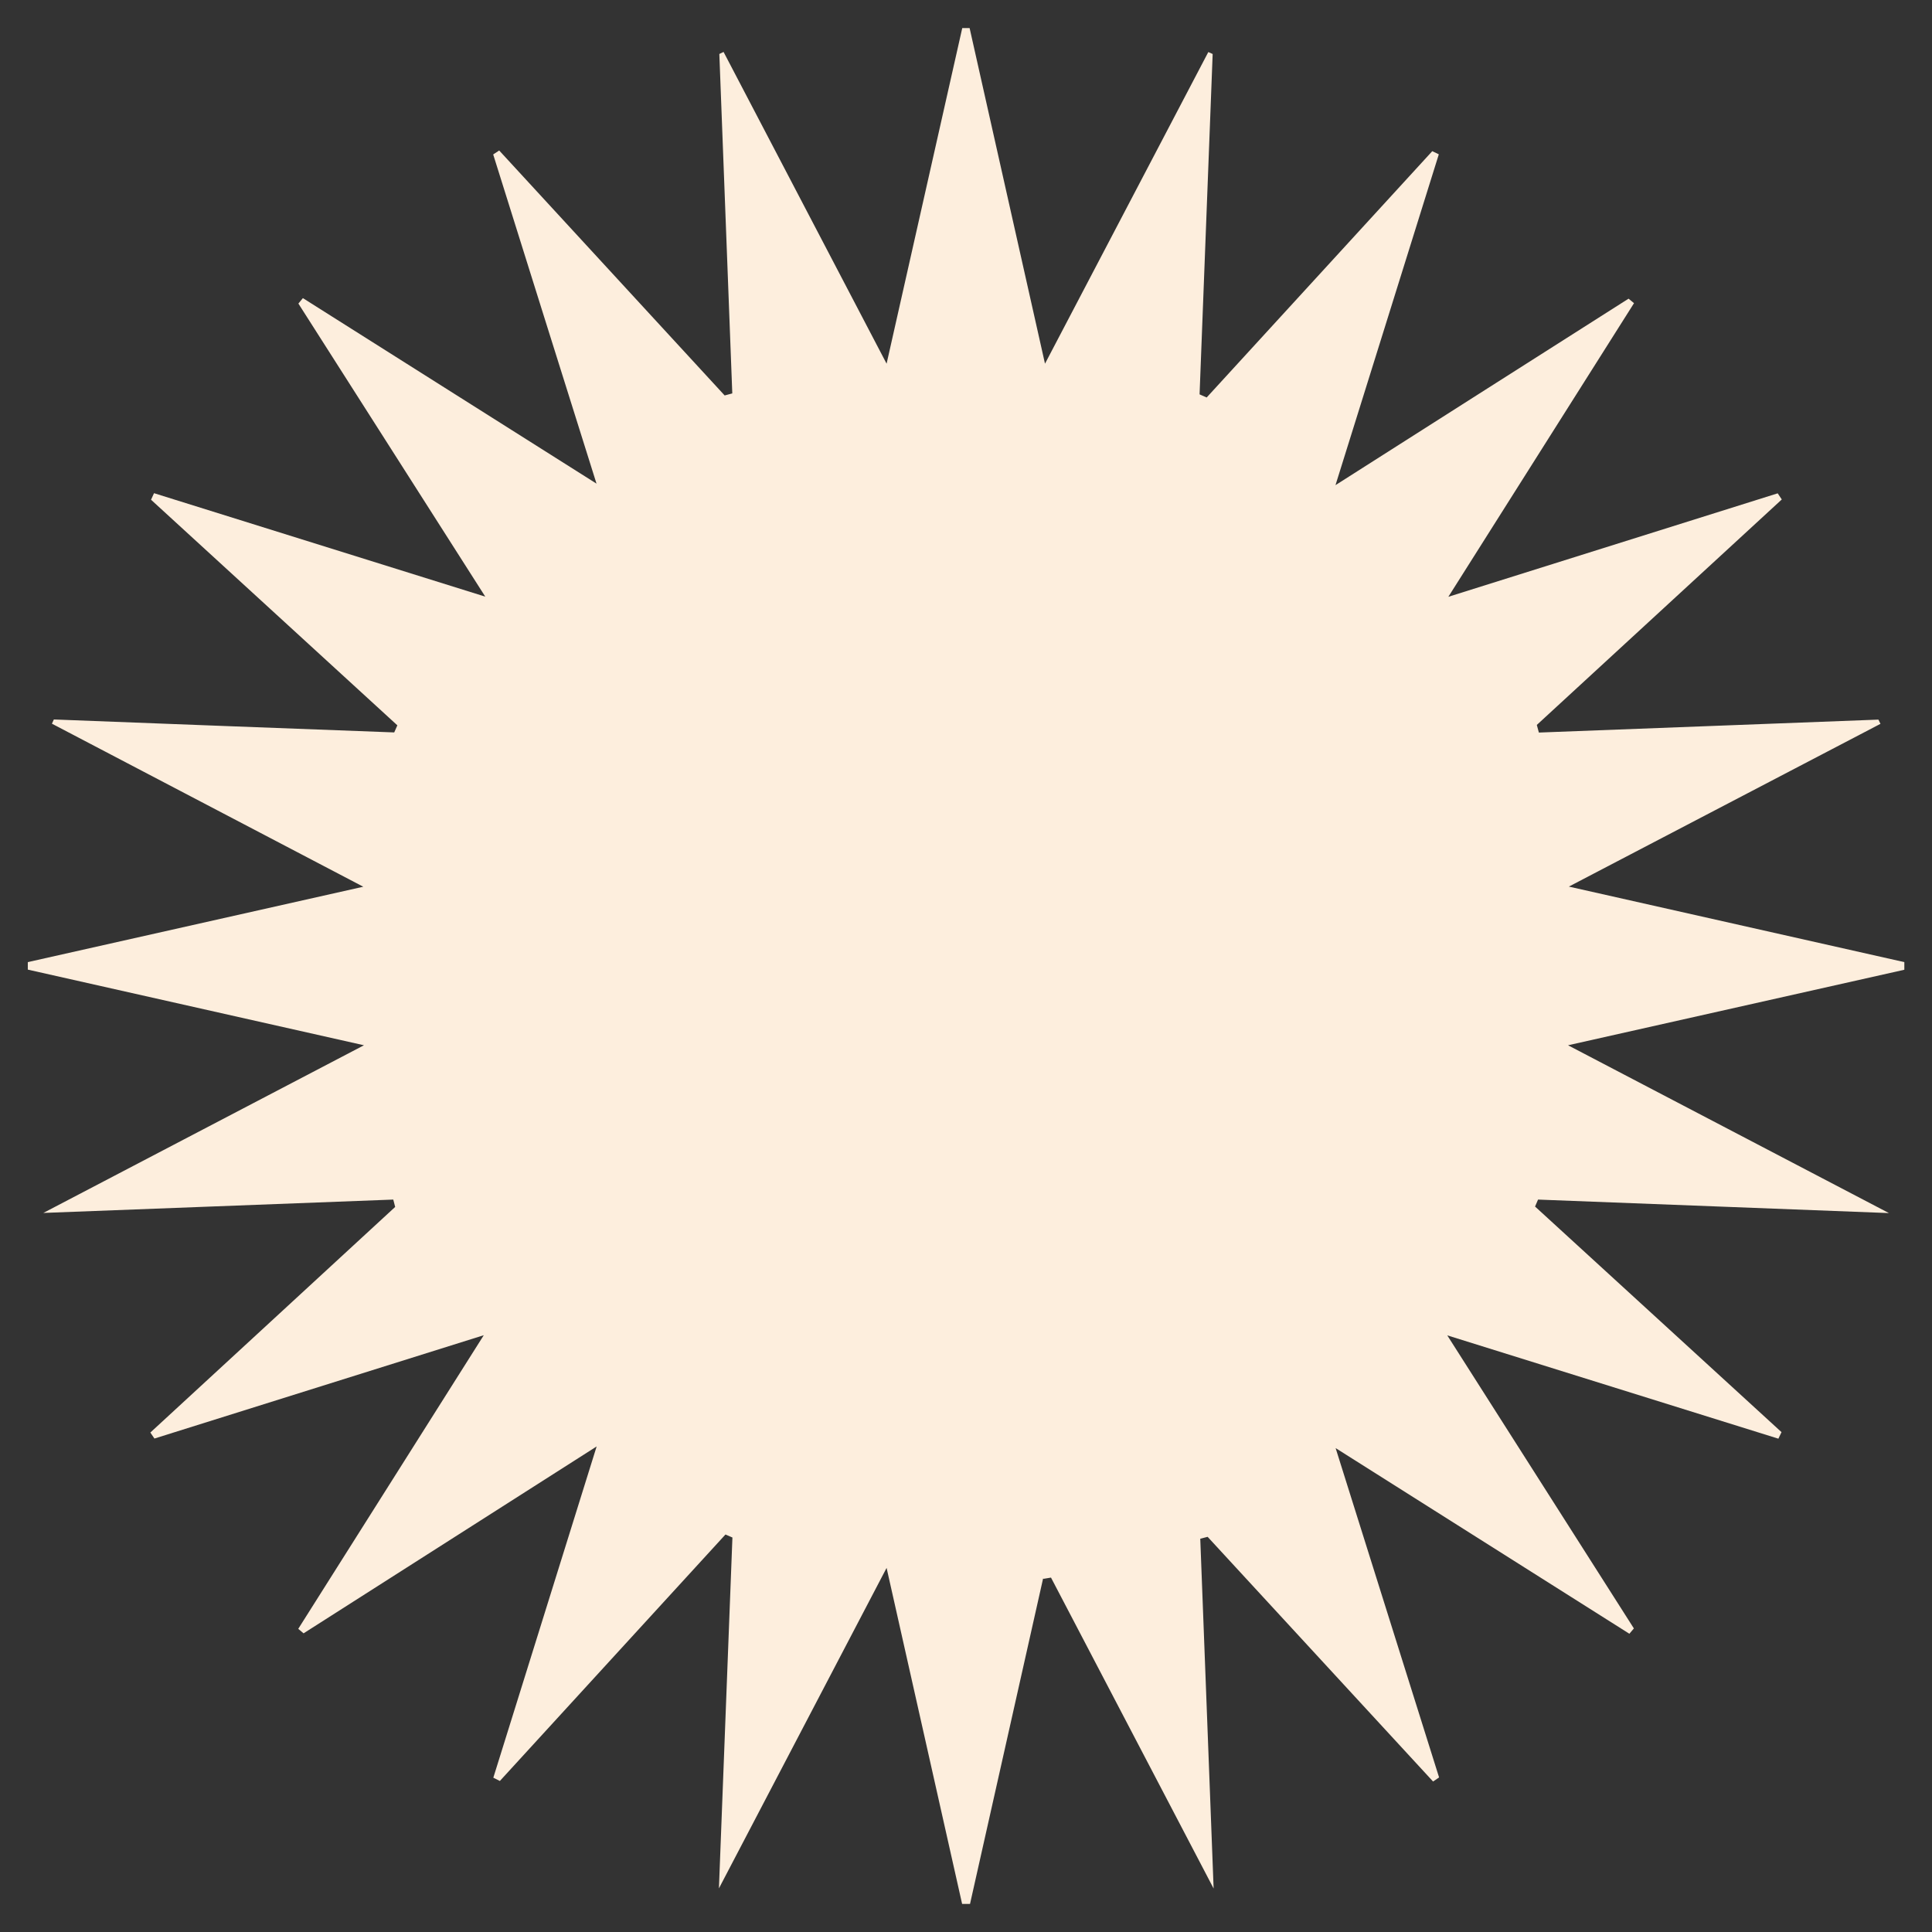<svg xmlns="http://www.w3.org/2000/svg" id="a" viewBox="0 0 141.73 141.73"><rect x="0" y="0" width="141.73" height="141.73" fill="#333333" stroke="none"/><defs><style>.b{fill:#fdeedd;}</style></defs><g></g><path class="b" d="M76.52,115.8c-1.79,7.96-3.57,15.92-5.36,23.87h-.58c-1.79-7.95-3.57-15.9-5.54-24.65-4.2,8.03-8.08,15.45-12.3,23.51,.35-9.1,.67-17.42,.99-25.74l-.51-.22c-5.52,6.03-11.03,12.05-16.55,18.08l-.48-.24c2.45-7.85,4.9-15.71,7.58-24.3-7.54,4.81-14.52,9.26-21.5,13.71l-.39-.33c4.44-7.03,8.88-14.06,13.61-21.54-8.37,2.63-16.27,5.11-24.16,7.58l-.3-.44c5.99-5.52,11.97-11.03,17.96-16.55l-.14-.54-25.67,.98c8.03-4.2,15.42-8.07,23.52-12.3-8.68-1.95-16.67-3.75-24.66-5.55v-.55c7.95-1.79,15.9-3.57,24.61-5.53-8-4.19-15.42-8.08-22.84-11.96l.14-.31c8.32,.32,16.65,.64,24.97,.95l.23-.52c-6.02-5.52-12.05-11.04-18.07-16.55l.22-.48c7.9,2.47,15.8,4.93,24.3,7.59-4.81-7.54-9.26-14.52-13.71-21.5l.33-.4c7.03,4.44,14.06,8.88,21.54,13.61-2.63-8.37-5.11-16.26-7.58-24.15l.44-.29c5.51,5.99,11.03,11.98,16.54,17.97l.56-.15c-.32-8.3-.63-16.6-.95-24.9l.31-.15c3.87,7.39,7.73,14.79,11.96,22.87,1.95-8.65,3.75-16.63,5.55-24.62h.54c1.79,7.95,3.57,15.9,5.53,24.62L88.64,3.82l.32,.14-.96,24.97,.52,.23c5.52-6.02,11.03-12.05,16.55-18.07l.48,.23c-2.45,7.85-4.9,15.7-7.58,24.27,7.53-4.79,14.51-9.24,21.5-13.68l.4,.33c-4.44,7.03-8.89,14.05-13.62,21.54,8.37-2.63,16.26-5.11,24.16-7.59l.3,.45-17.97,16.54,.15,.56c8.3-.32,16.6-.63,24.91-.95l.15,.31c-7.4,3.86-14.79,7.73-22.86,11.94,8.64,1.95,16.63,3.74,24.61,5.54v.56c-7.95,1.79-15.91,3.57-24.67,5.54,8.05,4.21,15.47,8.09,23.54,12.31-9.1-.35-17.42-.67-25.74-.99l-.22,.51c6.03,5.52,12.05,11.03,18.08,16.55l-.23,.48c-7.85-2.45-15.7-4.9-24.29-7.58,4.8,7.53,9.24,14.52,13.69,21.5l-.33,.39c-7.03-4.44-14.06-8.88-21.55-13.62,2.63,8.37,5.11,16.26,7.59,24.16l-.44,.3c-5.51-5.98-11.03-11.97-16.54-17.95l-.54,.14c.32,8.3,.63,16.6,.98,25.66-4.2-8.02-8.06-15.41-11.93-22.81l-.54,.09Z"></path></svg>